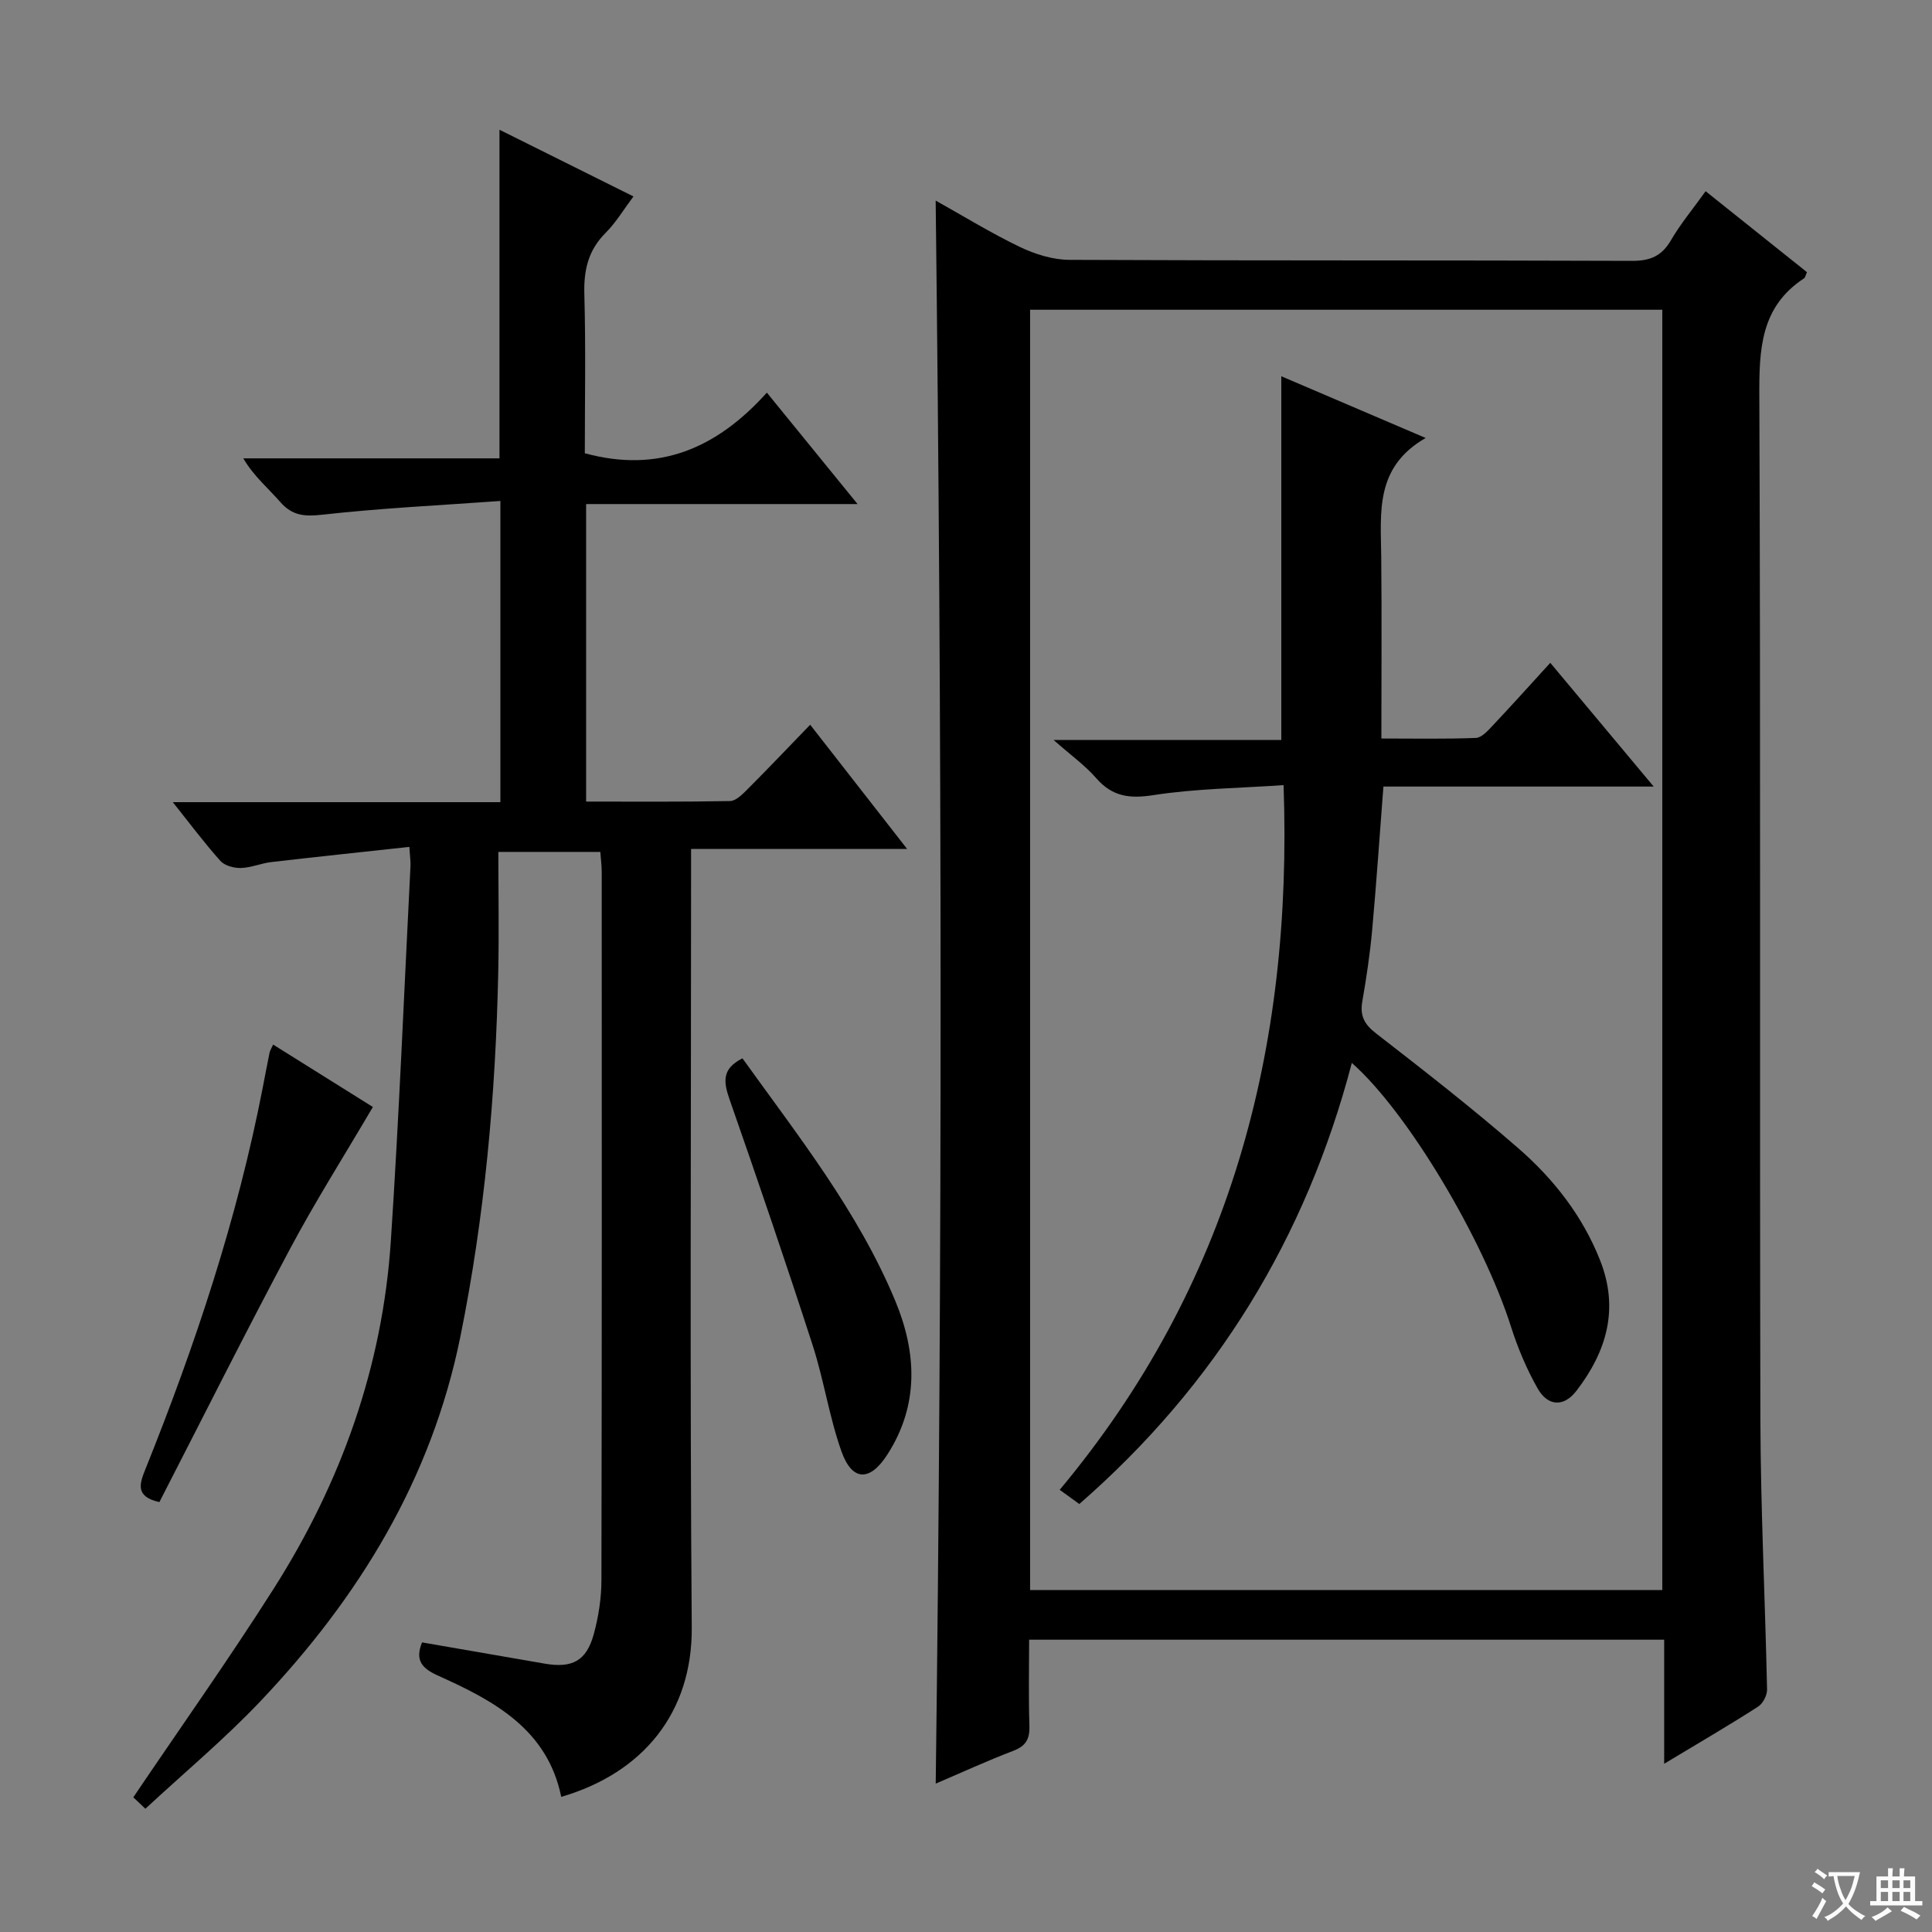 <svg enable-background="new 0 0 400 400" viewBox="0 0 400 400" xmlns="http://www.w3.org/2000/svg"><rect x="0" y="0" width="400" height="400" fill="#808080" stroke="none"/><path d="m377.9 391.2c-.2.3-.4.5-.6.8-.7-.6-1.4-1-2.2-1.5.2-.3.4-.5.5-.8.6.4 1.4.8 2.3 1.5zm-1.8 6.1c-.2-.2-.5-.4-.9-.6.4-.6.8-1.2 1.2-1.9s.7-1.3.9-1.9c.3.3.5.5.8.7-.7 1.3-1.4 2.6-2 3.7zm2.2-9c-.3.3-.5.5-.6.8-.6-.6-1.3-1.1-2-1.5.3-.3.5-.5.6-.7.6.5 1.3.9 2 1.4zm.3.2v-.9h2 4.5c-.3 1.3-.6 2.5-1 3.6s-.9 2.1-1.4 3c.4.5 1 1 1.6 1.4s1.2.8 1.9 1.1c-.3.2-.5.4-.8.8-.4-.3-1-.7-1.6-1.2s-1.2-1.1-1.6-1.6c-.5.6-1.1 1.1-1.7 1.6s-1.4.9-2.1 1.4c-.1-.3-.3-.5-.7-.8.6-.2 1.2-.5 1.9-1s1.4-1.1 2-1.8c-.5-.8-.9-1.6-1.2-2.5s-.6-2-.8-3.2c-.4.1-.7.1-1 .1zm2.5 2.7c.3 1 .7 1.7 1 2.2.3-.5.6-1.1 1-2s.6-1.9.9-3h-3.2-.4c.1.9.3 1.8.7 2.8z" fill="#fafbfa"/><path d="m396.5 388.5v1.5 3.6h1.5v.9c-.4 0-1 0-1.7 0h-7.9c-.5 0-.9 0-1.2 0v-.9h1.3v-3.5c0-.7 0-1.2 0-1.6h2.4c0-.8 0-1.4 0-1.7h1c0 .3-.1.8-.1 1.7h1.5c0-.8 0-1.4 0-1.7h1c0 .3-.1.9-.1 1.7zm-8.2 9.2c-.2-.3-.5-.5-.8-.8.8-.3 1.4-.6 1.9-.9s1-.7 1.4-1.1c.3.3.6.5.9.8-1.6 1-2.8 1.6-3.4 2zm2.6-6.8v-1.6h-1.5v1.6zm0 2.7v-1.9h-1.5v1.9zm2.4-2.7v-1.6h-1.5v1.6zm0 2.7v-1.9h-1.5v1.9zm.2 2 .7-.8c.4.2.9.5 1.6.8s1.3.7 1.8 1c-.3.3-.5.5-.8.8-.4-.3-1.5-1-3.3-1.8zm2-4.7v-1.6h-1.4v1.6zm0 2.7v-1.9h-1.4v1.9z" fill="#fafbfa"/><g fill="#010000"><path d="m344.55 365.17c0-9.21 0-17.3 0-25.69-43.94 0-87.33 0-131.48 0 0 5.97-.14 11.9.06 17.81.09 2.74-.72 4.21-3.37 5.21-5.39 2.06-10.65 4.48-16.03 6.78 1.4-109.33 1.3-218.25-.01-327.75 5.72 3.19 11.44 6.72 17.46 9.61 3.15 1.51 6.83 2.65 10.28 2.66 38.81.18 77.63.06 116.44.21 3.79.01 6.15-1.01 8.06-4.28 1.99-3.42 4.56-6.49 7.17-10.14 7.2 5.75 14.13 11.29 20.98 16.76-.31.7-.36 1.12-.59 1.27-9.04 5.91-9.31 14.71-9.27 24.42.29 70.63.05 141.27.22 211.9.05 18.61.99 37.23 1.38 55.84.03 1.2-.85 2.91-1.84 3.55-5.99 3.85-12.15 7.44-19.46 11.84zm-131.28-301.04v265.08h130.89c0-88.57 0-176.76 0-265.08-43.73 0-87.03 0-130.89 0z"/><path d="m116.2 372.02c-2.87-14-13.92-19.89-25.47-25.08-3.33-1.5-4.87-3.13-3.35-6.9 8.5 1.47 16.95 2.93 25.4 4.4 5.67.98 8.63-.55 10.15-6.09 1-3.64 1.59-7.51 1.59-11.28.1-48.83.07-97.65.06-146.48 0-1.3-.17-2.61-.29-4.21-6.8 0-13.39 0-21.11 0 0 8.33.15 16.74-.03 25.14-.54 25.29-2.8 50.38-7.84 75.24-5.99 29.55-21.04 54.01-41.42 75.49-7.41 7.81-15.74 14.76-23.79 22.23-1.38-1.31-2.19-2.07-2.5-2.37 9.82-14.54 19.83-28.65 29.09-43.23 13.94-21.94 22.51-45.92 24.23-71.96 1.71-25.87 2.75-51.78 4.07-77.68.04-.81-.09-1.64-.24-3.9-9.63 1.05-19.1 2.04-28.56 3.14-2.13.25-4.21 1.17-6.33 1.23-1.42.04-3.34-.48-4.23-1.47-3.29-3.67-6.24-7.63-9.85-12.16h67.82c0-20.66 0-40.87 0-62.36-12.46.9-24.69 1.48-36.84 2.84-3.72.42-6.25.22-8.75-2.64-2.47-2.84-5.42-5.26-7.64-9.02h53.04c0-22.89 0-45.13 0-68.04 9.02 4.49 18.01 8.97 27.74 13.81-2.03 2.71-3.62 5.4-5.76 7.54-3.59 3.58-4.54 7.67-4.41 12.63.31 11.12.1 22.24.1 33 15.38 4.2 27.38-1.08 37.69-12.55 6.37 7.82 12.15 14.93 18.78 23.07-19.53 0-37.74 0-56.2 0v61.6c9.95 0 19.87.08 29.79-.11 1.21-.02 2.56-1.38 3.57-2.39 4.23-4.24 8.36-8.58 13.03-13.41 6.75 8.65 13.12 16.82 20.07 25.72-15.18 0-29.53 0-44.73 0v6.24c0 51.66-.26 103.32.14 154.97.12 17.56-10.03 30.08-27.02 35.04z"/><path d="m153.72 219.12c11.59 16.14 23.92 31.7 31.6 50.12 4.49 10.75 5.02 21.67-1.64 31.97-3.6 5.57-7.26 5.48-9.46-.7-2.54-7.15-3.64-14.8-5.98-22.03-5.51-17.01-11.28-33.94-17.18-50.82-1.24-3.57-1.72-6.36 2.66-8.54z"/><path d="m77.2 229.19c-6 10.21-11.93 19.57-17.13 29.33-9.28 17.41-18.12 35.06-27.07 52.47-5.12-1.13-4.08-3.87-2.86-6.9 10.28-25.59 18.97-51.68 24.24-78.82.47-2.44.93-4.88 1.43-7.32.09-.45.37-.86.74-1.68 7.24 4.54 14.38 9 20.65 12.92z"/><path d="m279.88 220.07c-9.5 36.25-28.13 66.65-56.42 91.32-1.41-1.02-2.58-1.87-4.06-2.94 35.2-42.16 48.28-91.09 46.35-145.9-9.2.64-18.17.71-26.93 2.07-4.98.78-8.54.31-11.88-3.53-2.27-2.61-5.16-4.67-8.81-7.89h47.15c0-25.4 0-50.11 0-75.3 9.57 4.09 19.11 8.17 29.89 12.78-10.57 6.05-9.29 15.48-9.2 24.63.12 12.31.03 24.62.03 37.59 6.72 0 13.15.13 19.57-.12 1.19-.05 2.47-1.49 3.45-2.53 3.88-4.11 7.65-8.31 11.95-13.02 7.05 8.44 13.92 16.65 21.41 25.62-19.17 0-37.51 0-55.96 0-.79 10.28-1.45 20.01-2.33 29.72-.45 4.95-1.19 9.87-2.04 14.77-.51 2.96.4 4.72 2.83 6.6 9.99 7.75 19.98 15.52 29.5 23.82 7.3 6.36 13.26 13.96 16.9 23.17 3.99 10.09 1.34 18.91-4.9 27.03-2.58 3.36-5.89 3.27-8.03-.5-2.27-4-4.1-8.35-5.5-12.74-5.74-18.09-21.44-44.52-32.97-54.65z"/></g></svg>